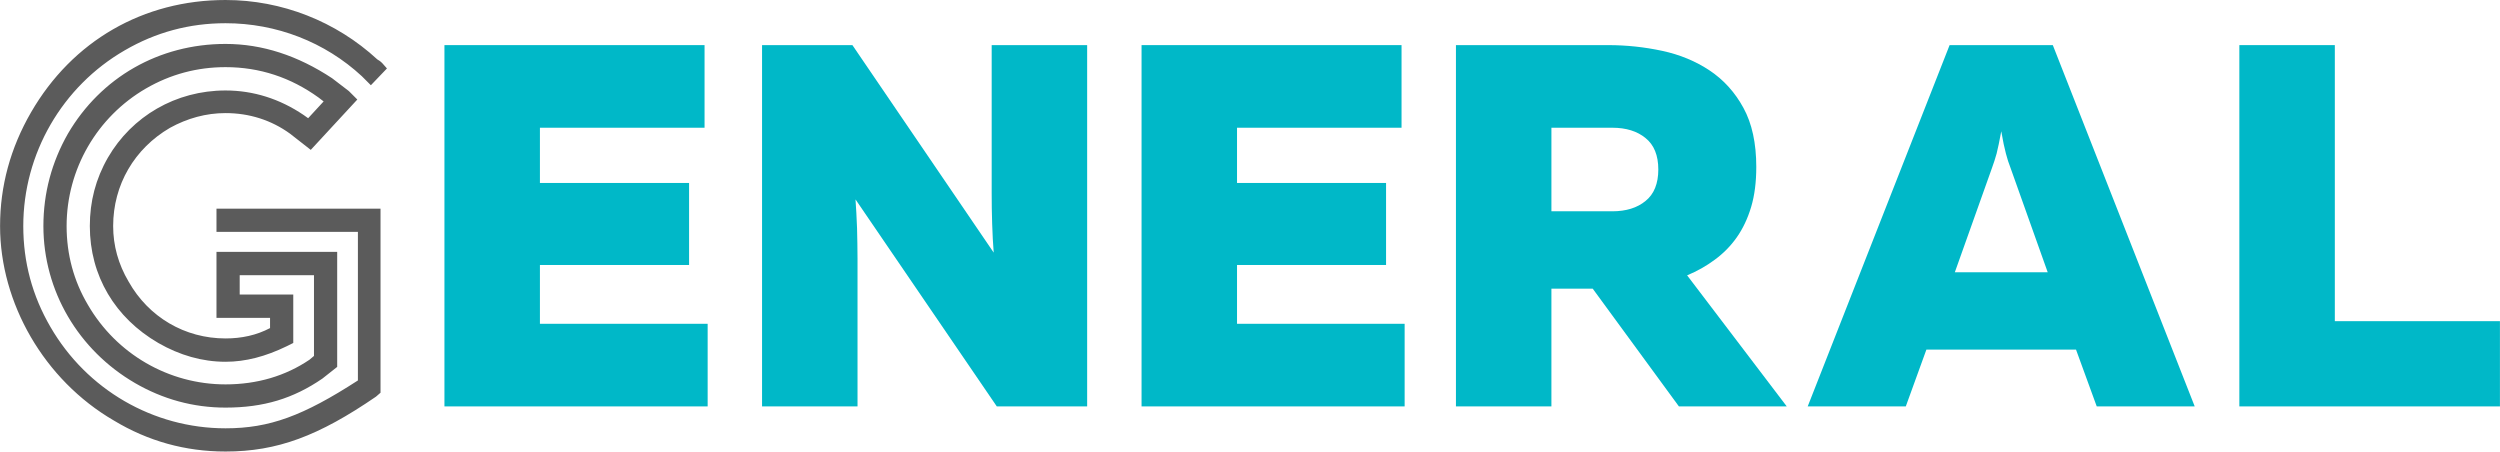 <svg xmlns="http://www.w3.org/2000/svg" xmlns:xlink="http://www.w3.org/1999/xlink" xml:space="preserve" width="210mm" height="37.928mm" style="shape-rendering:geometricPrecision; text-rendering:geometricPrecision; image-rendering:optimizeQuality; fill-rule:evenodd; clip-rule:evenodd" viewBox="0 0 21000 3793">
 <defs>
  <style type="text/css">
   <![CDATA[
    .fil1 {fill:#5B5B5B}
    .fil0 {fill:#00B8C8}
   ]]>
  </style>
 </defs>
 <g id="&#x421;&#x43B;&#x43E;&#x439;_x0020_1">
  <g id="_913595248">
   <g>
    <polygon class="fil0" points="5918,379 5918,1073 4535,1073 4535,1537 5788,1537 5788,2226 4535,2226 4535,2720 5944,2720 5944,3414 3733,3414 3733,379 "></polygon>
    <path class="fil0" d="M6401 3414l0 -3035 759 0 1187 1743c-6,-72 -10,-153 -13,-243 -3,-89 -4,-176 -4,-260l0 -1240 802 0 0 3035 -759 0 -1187 -1739c5,73 10,153 13,241 2,88 4,174 4,258l0 1240 -802 0z"></path>
    <polygon class="fil0" points="11773,379 11773,1073 10391,1073 10391,1537 11643,1537 11643,2226 10391,2226 10391,2720 11799,2720 11799,3414 9589,3414 9589,379 "></polygon>
    <path class="fil0" d="M13032 1775l512 0c115,0 209,-29 279,-87 71,-57 107,-146 107,-264 0,-119 -36,-207 -107,-264 -70,-58 -164,-87 -279,-87l-512 0 0 702zm-802 1639l0 -3035 1279 0c153,0 304,16 453,48 149,32 282,87 399,165 117,78 212,182 284,314 72,131 108,297 108,496 0,127 -14,239 -43,336 -29,97 -69,182 -121,256 -52,74 -114,136 -185,188 -71,53 -148,96 -232,131l837 1101 -906 0 -724 -989 -347 0 0 989 -802 0z"></path>
    <path class="fil0" d="M16421 2287l780 0 -312 -876c-15,-38 -28,-78 -39,-121 -12,-44 -25,-106 -39,-187 -15,81 -28,143 -39,187 -12,43 -25,83 -39,121l-312 876zm-1236 1127l1192 -3035 867 0 1192 3035 -823 0 -174 -477 -1257 0 -173 477 -824 0z"></path>
    <polygon class="fil0" points="19613,379 19613,2698 21000,2698 21000,3414 18811,3414 18811,379 "></polygon>
   </g>
   <path class="fil1" d="M1226 743c-412,239 -667,679 -667,1156 0,239 60,461 179,662 239,412 678,668 1156,668 266,0 504,-71 705,-207l38 -32 0 -678 -624 0 0 162 450 0 0 407 -54 27c-179,87 -347,131 -515,131 -196,0 -386,-55 -565,-158 -363,-211 -575,-564 -575,-982 0,-206 49,-396 152,-575 201,-347 570,-564 988,-564 233,0 455,70 656,206l38 27 130 -141 -43 -33c-233,-168 -494,-255 -781,-255 -239,0 -462,60 -668,179zm-92 2475c-477,-277 -770,-776 -770,-1319 0,-277 70,-537 206,-776 276,-472 765,-754 1324,-754 309,0 607,98 895,288l141 108 71 71 -391 423 -174 -136c-157,-114 -342,-173 -542,-173 -163,0 -320,43 -467,124 -298,174 -477,478 -477,825 0,163 43,320 130,467 168,298 472,477 814,477 135,0 260,-27 374,-87l0 -86 -450 0 0 -554 1014 0 0 966 -124 98c-245,168 -494,244 -814,244 -272,0 -527,-71 -760,-206zm-179 314c-586,-341 -955,-987 -955,-1633 0,-336 87,-656 260,-955 348,-602 945,-944 1634,-944 472,0 928,179 1275,499 11,6 27,16 43,33l38 43 -135 141 -76 -76c-310,-287 -717,-445 -1145,-445 -304,0 -586,76 -847,228 -526,304 -852,868 -852,1476 0,304 76,586 228,847 304,526 863,852 1471,852 369,0 651,-104 1112,-402l0 -1248 -1188 0 0 -195 1378 0 0 1546 -38 33c-483,331 -830,461 -1264,461 -337,0 -651,-87 -939,-261z"></path>
  </g>
 </g>
</svg>